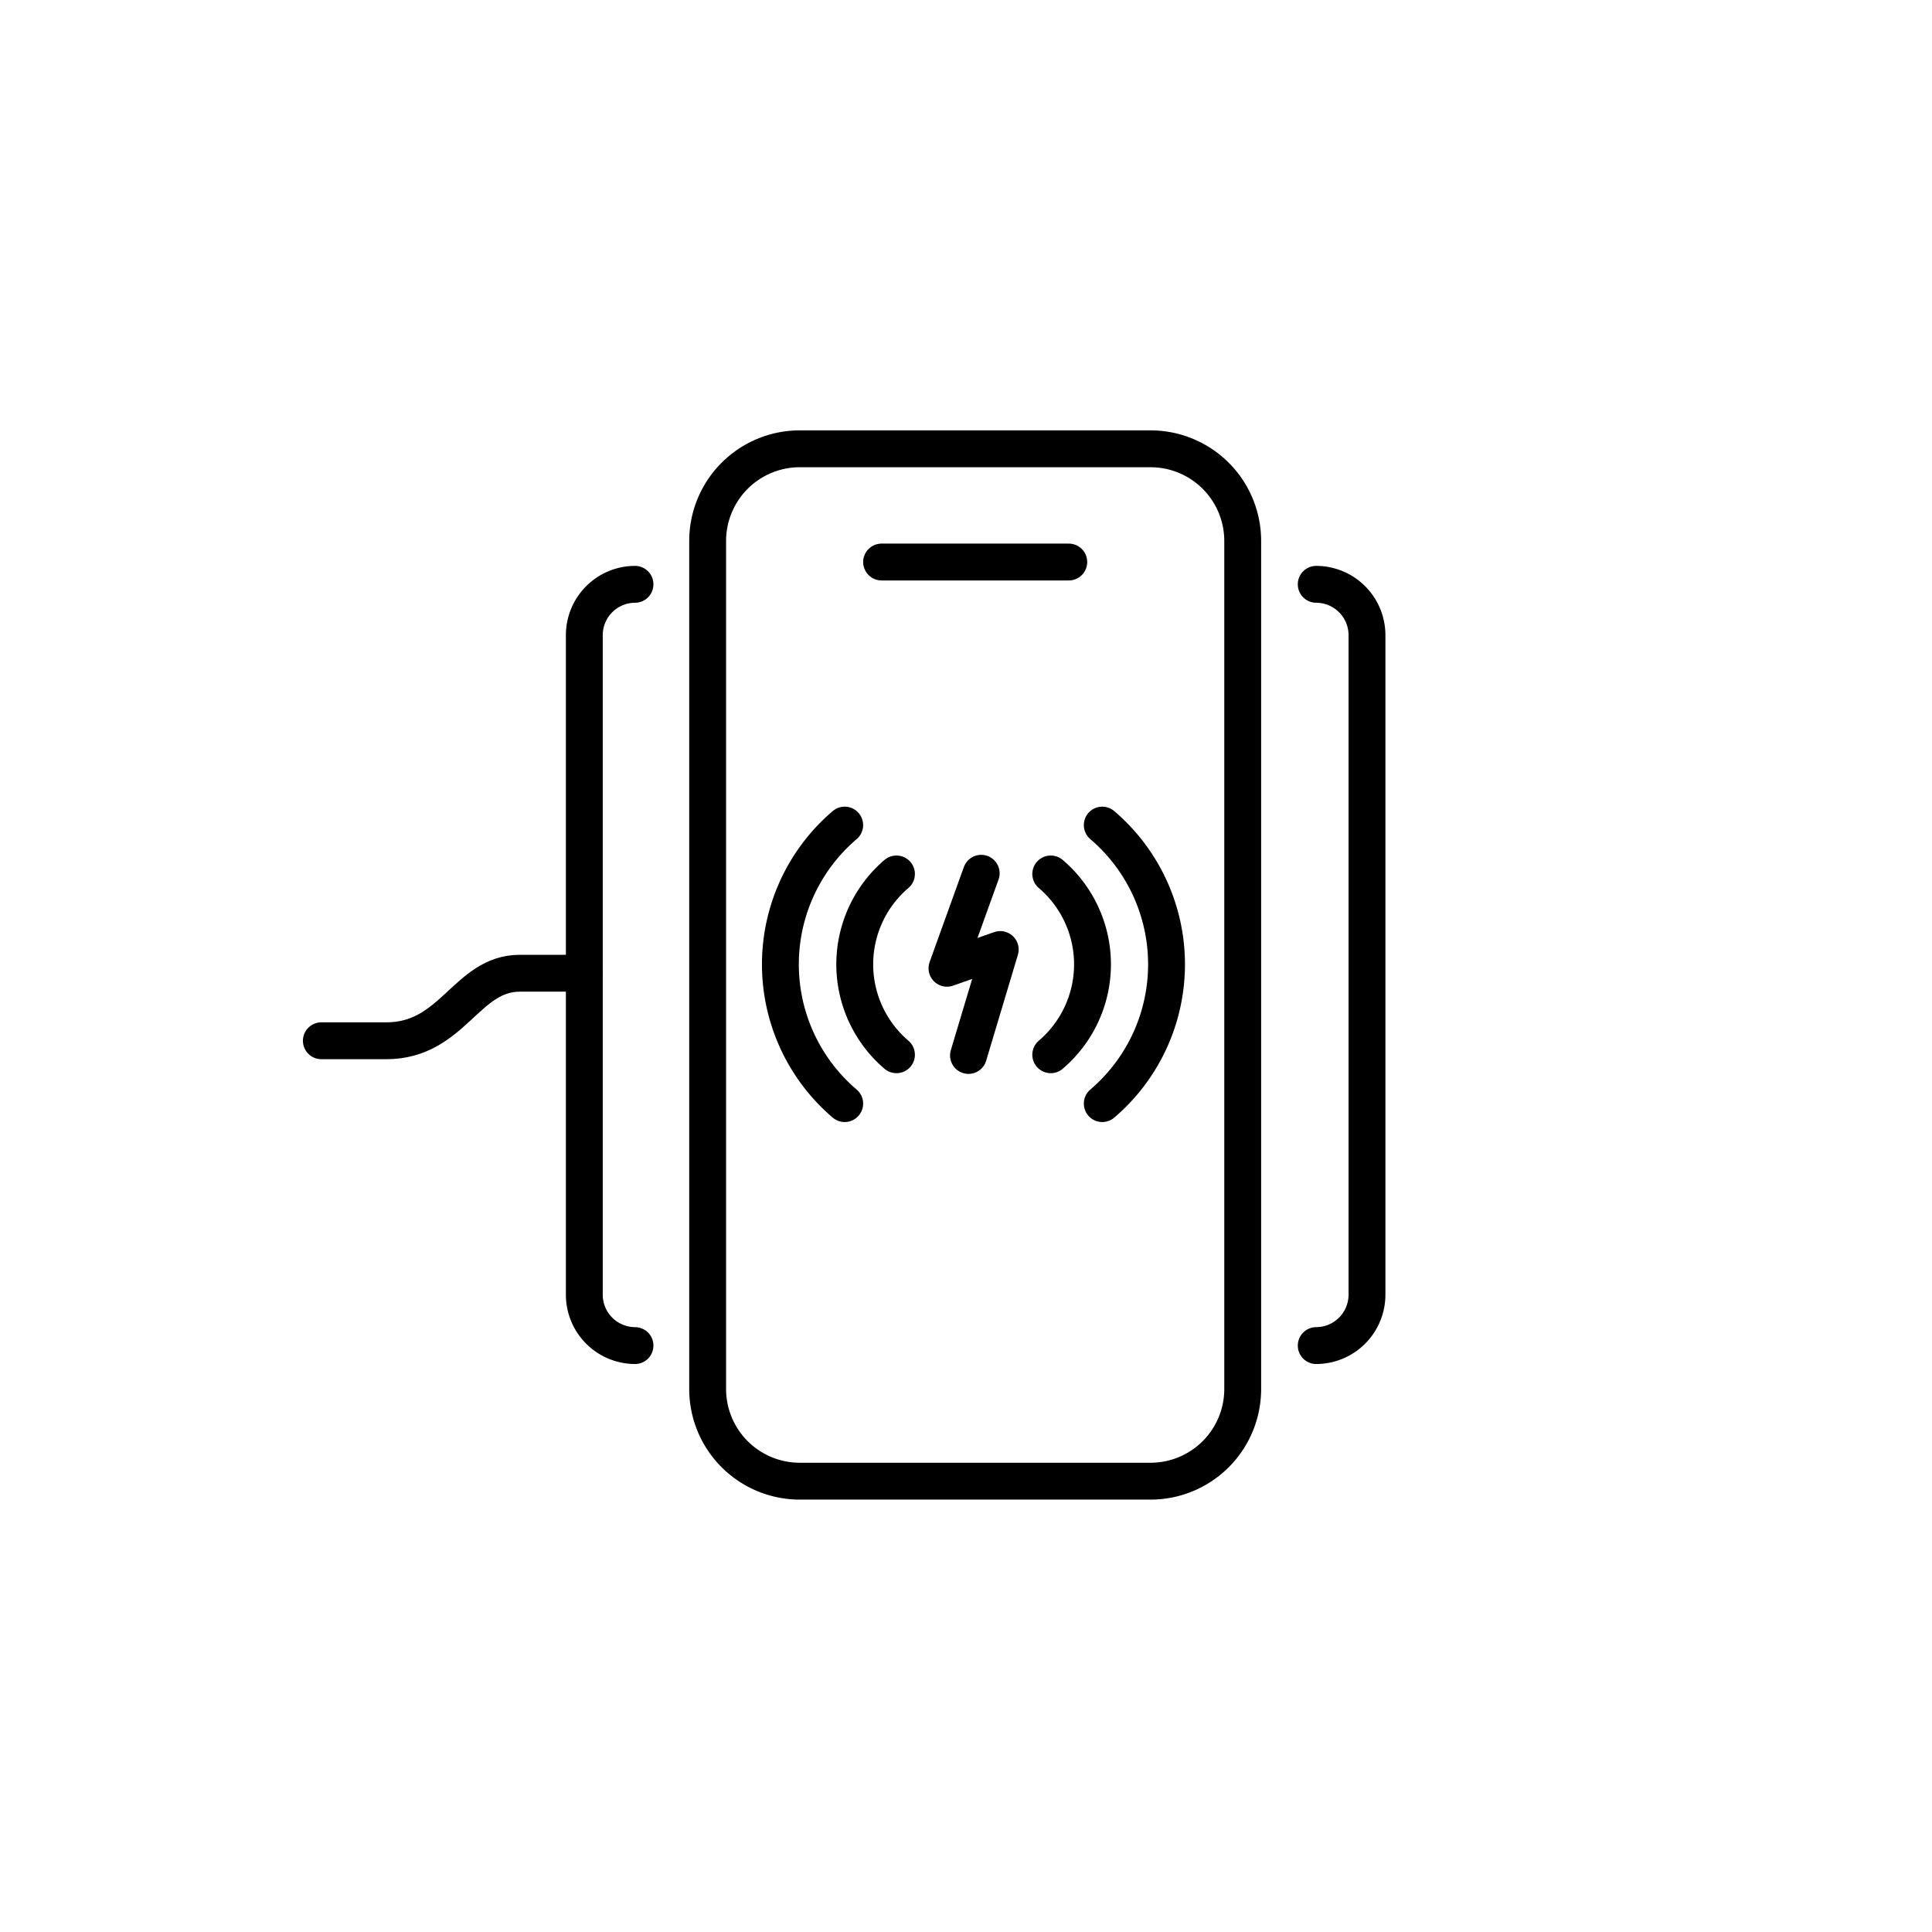 <svg viewBox="0 0 1048.14 1048.14" xmlns="http://www.w3.org/2000/svg" class="icon icon--menu-icon-wireless-chargers"><defs><style>.cls-menu-icon-wireless-chargers-1{fill:none;stroke:#000;stroke-linecap:round;stroke-linejoin:round;stroke-width:20px;}</style></defs><line y2="304.91" x2="579.83" y1="304.91" x1="478.28" class="cls-menu-icon-wireless-chargers-1"></line><path d="M624.19,803.56H433.91a50,50,0,0,1-50-50h0V293.48a50,50,0,0,1,50-50H624.19a50,50,0,0,1,50,50h0V753.55A50,50,0,0,1,624.19,803.56Z" class="cls-menu-icon-wireless-chargers-1"></path><path d="M317,528H282c-29.16,0-36.21,36.63-72.42,36.63H174.34" class="cls-menu-icon-wireless-chargers-1"></path><path d="M344.49,317A27.6,27.6,0,0,0,317,344.56v357.9A27.61,27.61,0,0,0,344.49,730" class="cls-menu-icon-wireless-chargers-1"></path><path d="M714.08,317a27.61,27.61,0,0,1,27.53,27.52v357.9A27.63,27.63,0,0,1,714.08,730" class="cls-menu-icon-wireless-chargers-1"></path><path d="M570.05,572.21a64.41,64.41,0,0,0,0-98.07" class="cls-menu-icon-wireless-chargers-1"></path><path d="M486.34,474.14a64.45,64.45,0,0,0,0,98.07" class="cls-menu-icon-wireless-chargers-1"></path><path d="M598,598.72a99.28,99.28,0,0,0,0-151.09" class="cls-menu-icon-wireless-chargers-1"></path><path d="M458.26,447.63a99.24,99.24,0,0,0,0,151.09" class="cls-menu-icon-wireless-chargers-1"></path><polyline points="532.32 473.76 513.75 525.3 542.64 515.13 525.42 572.6" class="cls-menu-icon-wireless-chargers-1"></polyline></svg>